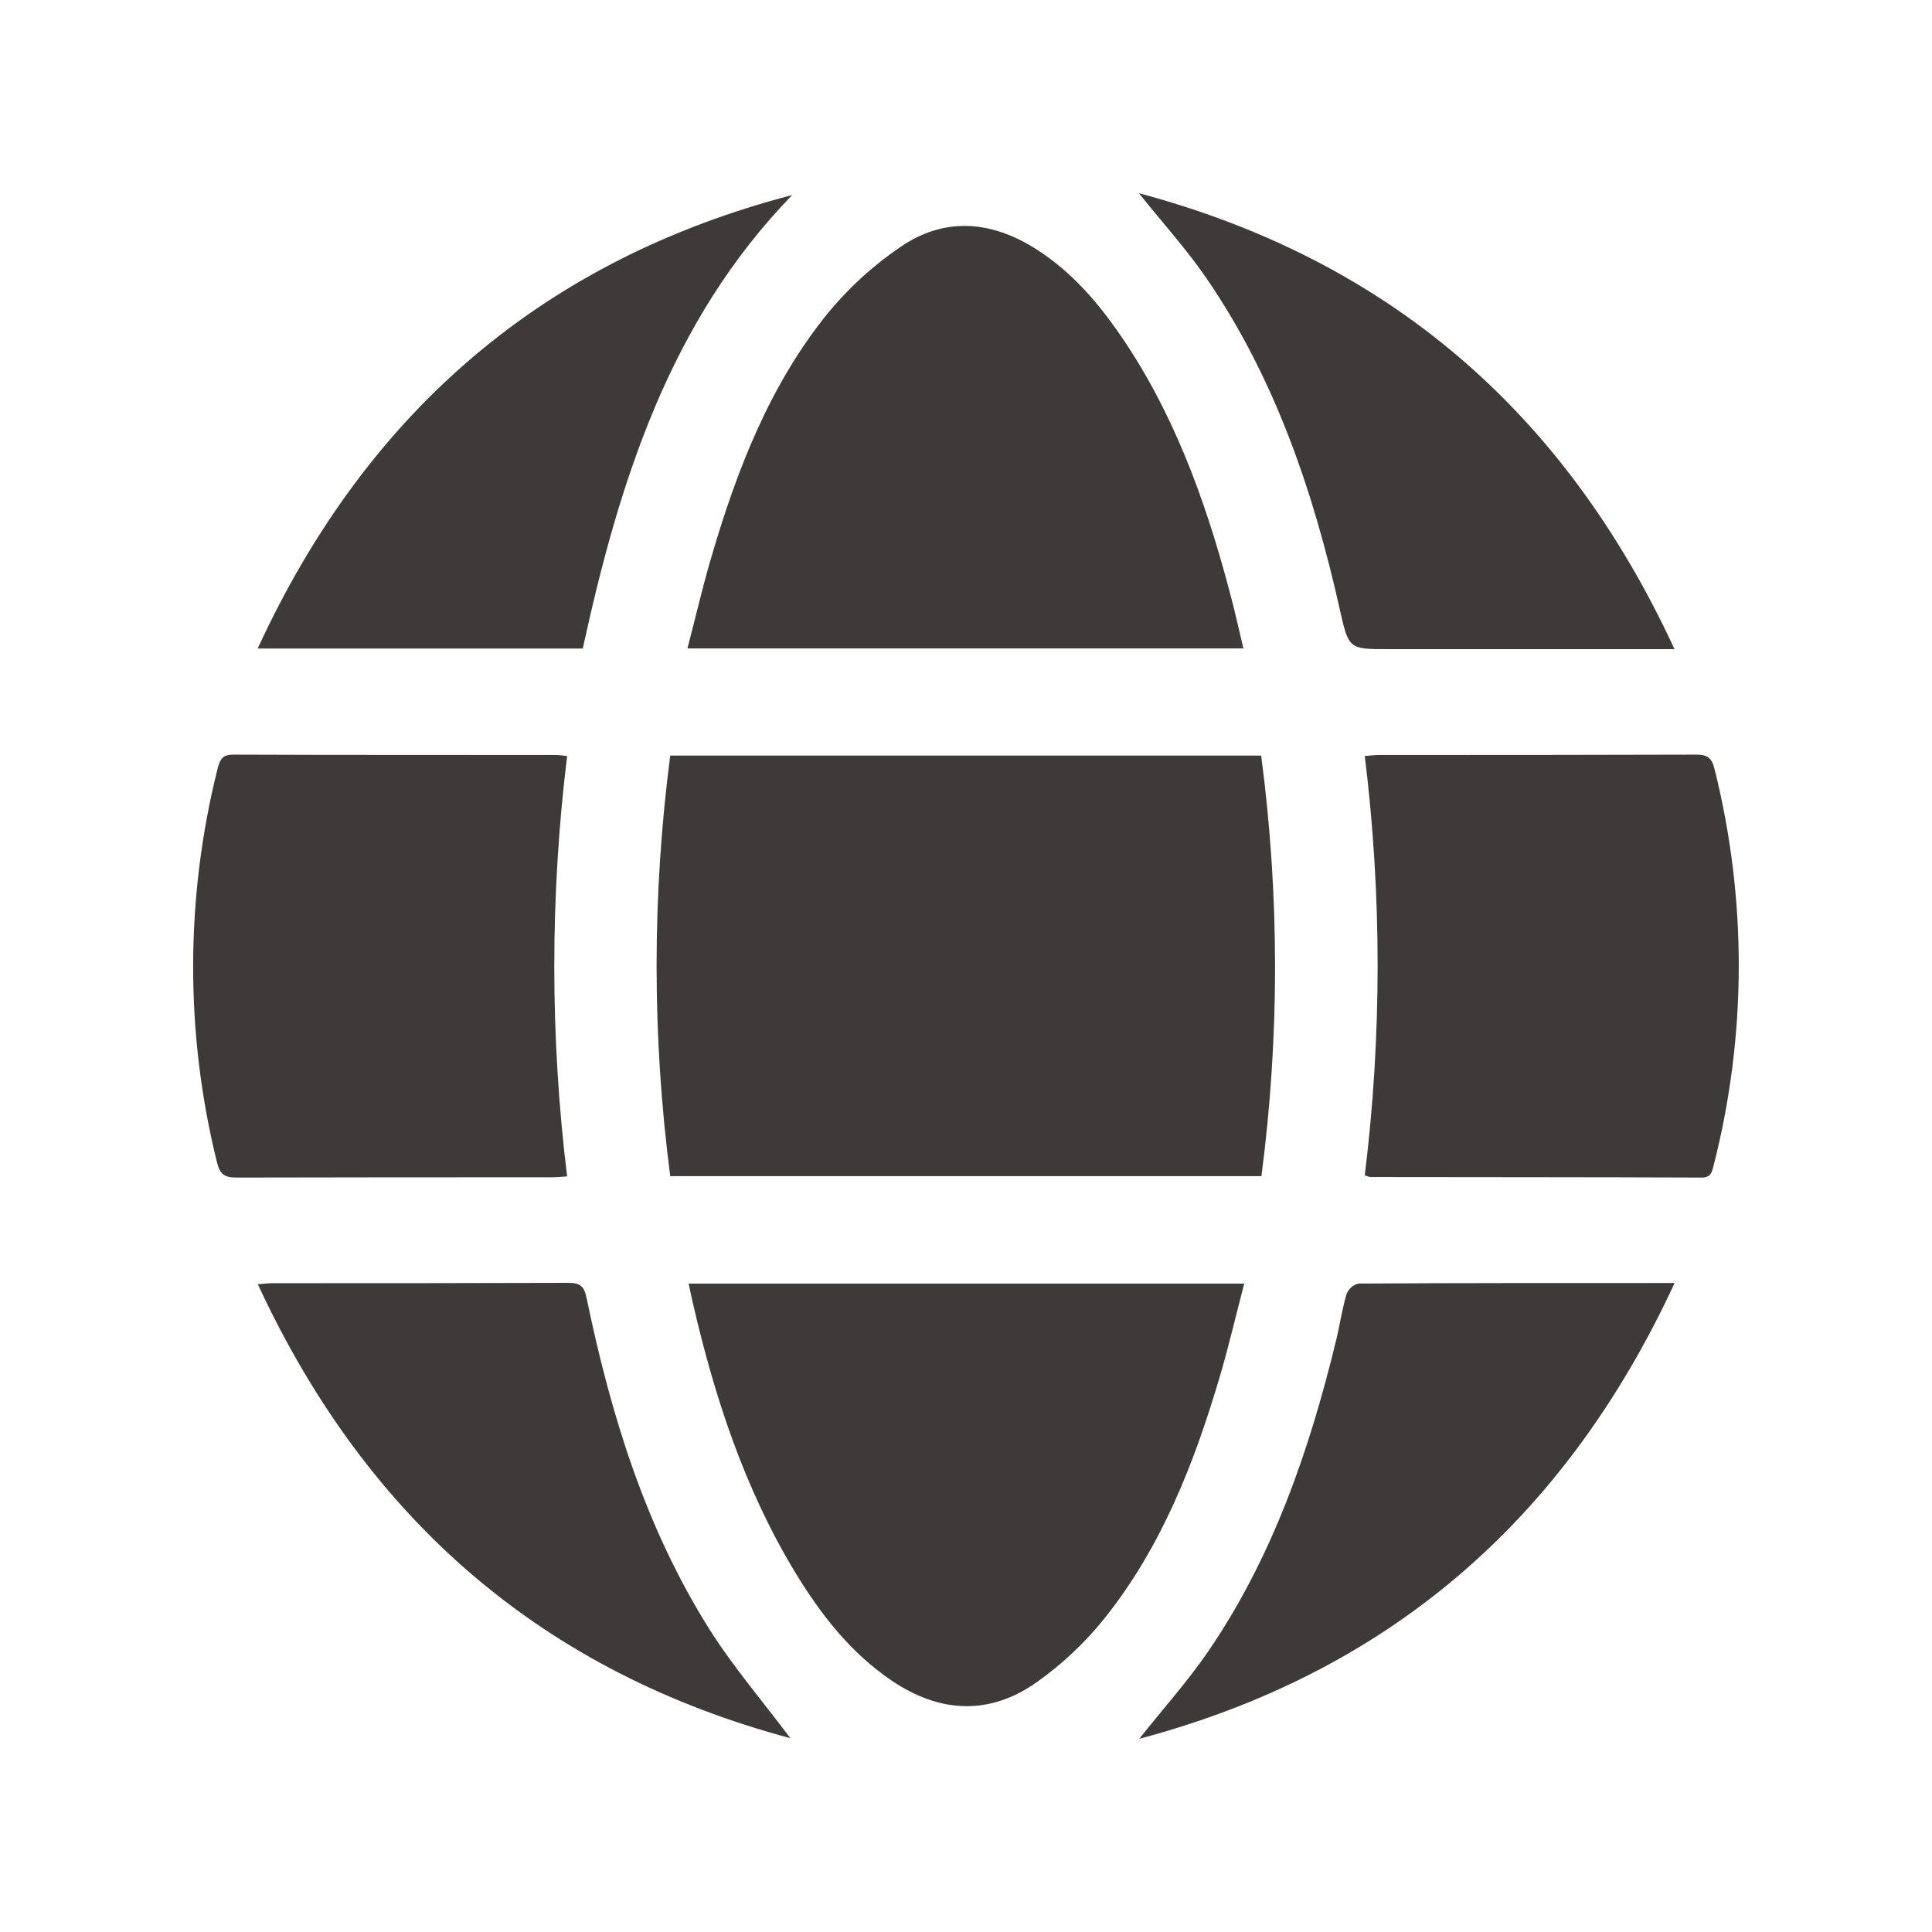 <svg width="22" height="22" viewBox="0 0 22 22" fill="none" xmlns="http://www.w3.org/2000/svg">
<path d="M7.632 13.393C7.425 11.804 7.425 10.193 7.632 8.604H14.361C14.571 10.193 14.572 11.804 14.364 13.393H7.632Z" fill="#3E3A39"/>
<path d="M14.159 7.384H7.828C7.92 7.033 7.999 6.689 8.098 6.352C8.392 5.346 8.768 4.377 9.431 3.561C9.671 3.271 9.95 3.017 10.26 2.808C10.737 2.483 11.248 2.507 11.745 2.804C12.144 3.043 12.451 3.38 12.717 3.758C13.347 4.653 13.717 5.665 13.998 6.722C14.057 6.937 14.104 7.155 14.159 7.384Z" fill="#3E3A39"/>
<path d="M7.842 14.617H14.168C14.075 14.973 13.995 15.317 13.896 15.655C13.603 16.654 13.227 17.617 12.575 18.431C12.354 18.706 12.097 18.948 11.812 19.151C11.27 19.537 10.703 19.509 10.153 19.137C9.69 18.823 9.351 18.391 9.061 17.915C8.481 16.961 8.136 15.91 7.886 14.822C7.872 14.762 7.86 14.701 7.842 14.617Z" fill="#3E3A39"/>
<path d="M6.458 8.61C6.263 10.199 6.263 11.807 6.458 13.396C6.388 13.4 6.335 13.406 6.281 13.406C5.085 13.406 3.889 13.406 2.692 13.409C2.56 13.409 2.505 13.374 2.471 13.237C2.106 11.764 2.109 10.22 2.479 8.748C2.506 8.642 2.537 8.593 2.656 8.593C3.883 8.598 5.11 8.596 6.337 8.597C6.377 8.599 6.418 8.603 6.458 8.61Z" fill="#3E3A39"/>
<path d="M15.541 13.383C15.736 11.798 15.736 10.194 15.541 8.609C15.603 8.604 15.655 8.597 15.707 8.597C16.909 8.597 18.112 8.597 19.314 8.593C19.44 8.593 19.491 8.626 19.523 8.755C19.894 10.233 19.892 11.784 19.516 13.261C19.495 13.343 19.486 13.412 19.372 13.409C18.114 13.404 16.857 13.405 15.603 13.403C15.582 13.399 15.561 13.392 15.541 13.383Z" fill="#3E3A39"/>
<path d="M19.068 7.392H15.813C15.358 7.392 15.358 7.392 15.256 6.937C14.956 5.6 14.522 4.318 13.748 3.183C13.516 2.842 13.236 2.535 12.969 2.2C15.784 2.953 17.806 4.665 19.068 7.392Z" fill="#3E3A39"/>
<path d="M19.069 14.61C17.806 17.338 15.784 19.052 12.973 19.8C13.241 19.462 13.523 19.148 13.76 18.802C14.491 17.732 14.909 16.521 15.214 15.265C15.257 15.089 15.282 14.909 15.333 14.737C15.345 14.707 15.363 14.68 15.387 14.659C15.411 14.638 15.439 14.623 15.469 14.616C16.654 14.609 17.838 14.61 19.069 14.61Z" fill="#3E3A39"/>
<path d="M9.021 2.221C7.627 3.656 7.052 5.48 6.636 7.385H2.934C4.186 4.669 6.207 2.956 9.021 2.221Z" fill="#3E3A39"/>
<path d="M9 19.793C6.21 19.046 4.191 17.334 2.936 14.624C3.011 14.618 3.056 14.612 3.101 14.612C4.226 14.612 5.348 14.612 6.471 14.608C6.609 14.608 6.653 14.648 6.681 14.787C6.956 16.115 7.353 17.4 8.076 18.549C8.352 18.986 8.693 19.382 9 19.793Z" fill="#3E3A39"/>
</svg>
